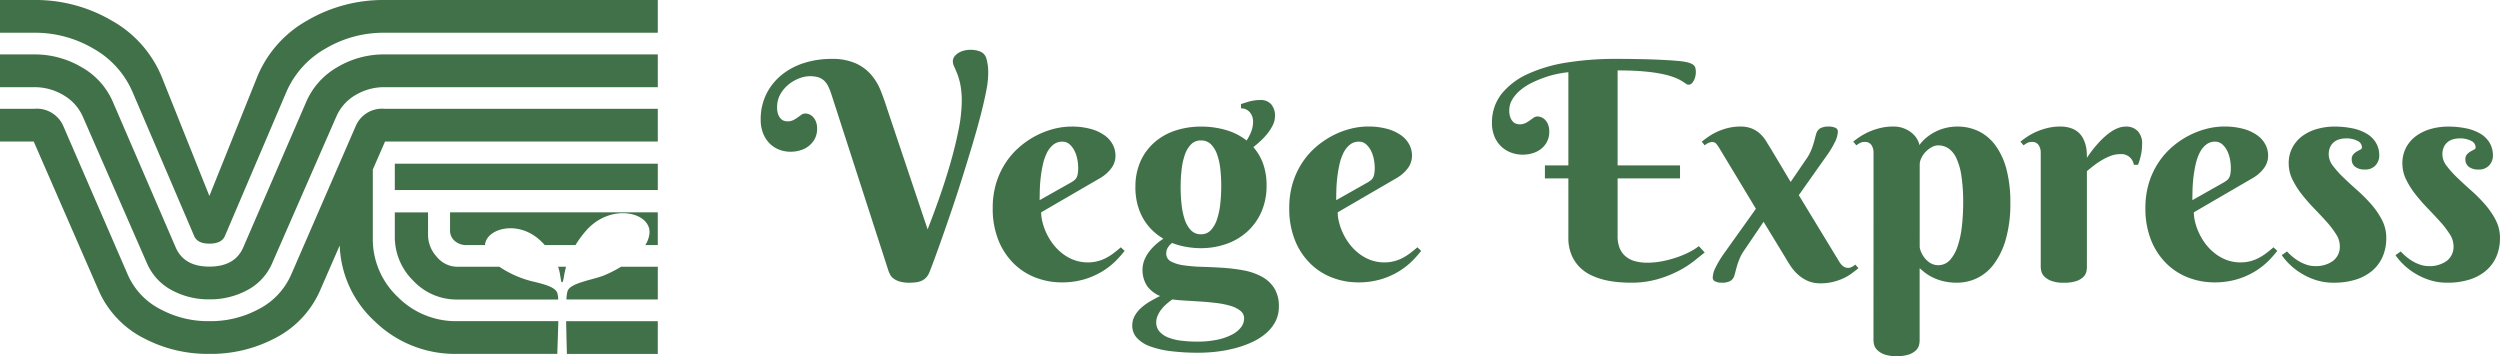 <svg id="logo_company" xmlns="http://www.w3.org/2000/svg" xmlns:xlink="http://www.w3.org/1999/xlink" width="365" height="52" viewBox="0 0 365 52">
  <defs>
    <style>
      .cls-1 {
        fill: none;
      }

      .cls-2 {
        clip-path: url(#clip-path);
      }

      .cls-3 {
        fill: #417148;
      }
    </style>
    <clipPath id="clip-path">
      <rect id="長方形_17588" data-name="長方形 17588" class="cls-1" width="365" height="52"/>
    </clipPath>
  </defs>
  <g id="グループ_31757" data-name="グループ 31757" class="cls-2" transform="translate(0 0)">
    <path id="パス_17247" data-name="パス 17247" class="cls-3" d="M88.295,30.462q.79-2.01,1.666-4.487t1.616-5.018q.732-2.541,1.218-4.941a22.011,22.011,0,0,0,.483-4.282,11.938,11.938,0,0,0-.2-2.379,9.864,9.864,0,0,0-.45-1.592q-.253-.637-.448-1.047a1.742,1.742,0,0,1-.2-.756,1.176,1.176,0,0,1,.254-.768,2.179,2.179,0,0,1,.625-.529,2.8,2.8,0,0,1,.811-.315,3.859,3.859,0,0,1,.836-.1,3.728,3.728,0,0,1,1.482.258,1.518,1.518,0,0,1,.844.886,4.609,4.609,0,0,1,.175.681c.045.238.078.469.1.691s.033.433.033.626v.467a13.846,13.846,0,0,1-.308,2.487q-.308,1.579-.824,3.568t-1.2,4.26q-.68,2.272-1.4,4.574T91.94,27.261q-.748,2.205-1.407,4.076t-1.174,3.277q-.516,1.407-.8,2.1a2.4,2.4,0,0,1-.493.8,2.123,2.123,0,0,1-.671.465,2.917,2.917,0,0,1-.824.216,7.852,7.852,0,0,1-.933.055,4.809,4.809,0,0,1-1.426-.175,2.85,2.85,0,0,1-.89-.433,1.645,1.645,0,0,1-.493-.561,4.925,4.925,0,0,1-.243-.539L74.263,10.8a8.944,8.944,0,0,0-.493-1.244,2.753,2.753,0,0,0-.615-.833,2.264,2.264,0,0,0-.867-.476A4.427,4.427,0,0,0,71.035,8.1a4.3,4.3,0,0,0-1.426.291,5.667,5.667,0,0,0-1.548.864,5.081,5.081,0,0,0-1.241,1.427,3.817,3.817,0,0,0-.5,1.98,2.652,2.652,0,0,0,.188,1.1,1.719,1.719,0,0,0,.427.616,1.108,1.108,0,0,0,.493.26,1.993,1.993,0,0,0,.361.055,1.942,1.942,0,0,0,.9-.183,5.284,5.284,0,0,0,.638-.39c.189-.137.368-.267.539-.388a.954.954,0,0,1,.582-.185,1.535,1.535,0,0,1,.558.118,1.6,1.6,0,0,1,.549.38,2.2,2.2,0,0,1,.431.681,2.716,2.716,0,0,1,.174,1.027,3.1,3.1,0,0,1-.341,1.492,3.355,3.355,0,0,1-.877,1.049,3.658,3.658,0,0,1-1.23.628,4.8,4.8,0,0,1-1.373.205,4.564,4.564,0,0,1-1.876-.368,4.009,4.009,0,0,1-1.383-1,4.323,4.323,0,0,1-.857-1.46,5.259,5.259,0,0,1-.3-1.783A8.334,8.334,0,0,1,64.8,10.6a8.436,8.436,0,0,1,2.326-2.8,9.956,9.956,0,0,1,3.294-1.677,13.167,13.167,0,0,1,3.8-.551,8.509,8.509,0,0,1,3.6.661,6.509,6.509,0,0,1,2.271,1.7,8.384,8.384,0,0,1,1.374,2.324q.506,1.286.9,2.541Z" transform="translate(47.138 3.025)"/>
    <path id="パス_17248" data-name="パス 17248" class="cls-3" d="M90.493,23.318a6.07,6.07,0,0,0,.209,1.5,8.809,8.809,0,0,0,.6,1.633,8.61,8.61,0,0,0,.976,1.568,7.463,7.463,0,0,0,1.34,1.33,6.454,6.454,0,0,0,1.68.931,5.7,5.7,0,0,0,2.019.346,5.469,5.469,0,0,0,1.426-.175,5.573,5.573,0,0,0,1.23-.474,8.031,8.031,0,0,0,1.1-.7c.351-.265.7-.551,1.055-.854l.549.52a15.318,15.318,0,0,1-1.3,1.47,10.6,10.6,0,0,1-1.911,1.5,11.119,11.119,0,0,1-2.611,1.167,11.452,11.452,0,0,1-3.4.465,10.5,10.5,0,0,1-3.722-.681,9.242,9.242,0,0,1-3.216-2.045,10.009,10.009,0,0,1-2.252-3.394,12.344,12.344,0,0,1-.844-4.758,12.25,12.25,0,0,1,.506-3.613A11.439,11.439,0,0,1,85.3,16.1a11.06,11.06,0,0,1,2.019-2.315,12.59,12.59,0,0,1,2.425-1.653,12.2,12.2,0,0,1,2.6-1,10.488,10.488,0,0,1,2.557-.334,10.313,10.313,0,0,1,2.832.346,6.4,6.4,0,0,1,2.01.929,3.877,3.877,0,0,1,1.2,1.352,3.469,3.469,0,0,1,.4,1.612,3.008,3.008,0,0,1-.594,1.826,5.414,5.414,0,0,1-1.579,1.417Zm4.413-4.39a3.693,3.693,0,0,0,.473-.334,1.241,1.241,0,0,0,.3-.39,2.077,2.077,0,0,0,.165-.563,5.262,5.262,0,0,0,.056-.832,6.917,6.917,0,0,0-.12-1.2,4.869,4.869,0,0,0-.407-1.244,3.1,3.1,0,0,0-.724-.972A1.527,1.527,0,0,0,93.589,13a2.035,2.035,0,0,0-1.35.465,3.584,3.584,0,0,0-.923,1.2,7.5,7.5,0,0,0-.572,1.675,18.55,18.55,0,0,0-.318,1.893c-.073.635-.118,1.242-.132,1.828s-.023,1.078-.023,1.48Z" transform="translate(61.517 7.682)"/>
    <path id="パス_17249" data-name="パス 17249" class="cls-3" d="M95.61,21.252a8.968,8.968,0,0,1,.78-3.861,8.071,8.071,0,0,1,2.1-2.767,8.8,8.8,0,0,1,3.051-1.665,11.953,11.953,0,0,1,3.645-.551,12.909,12.909,0,0,1,3.623.5,8.822,8.822,0,0,1,3.03,1.535,6.647,6.647,0,0,0,.681-1.318,3.873,3.873,0,0,0,.264-1.384,2.061,2.061,0,0,0-.5-1.45,1.634,1.634,0,0,0-1.263-.541V9.12q.485-.151.857-.27c.25-.079.476-.142.681-.185s.41-.075.615-.1.431-.033.681-.033a1.986,1.986,0,0,1,1.579.628,2.533,2.533,0,0,1,.549,1.73,2.934,2.934,0,0,1-.308,1.287,6.632,6.632,0,0,1-.768,1.222,9.708,9.708,0,0,1-1.02,1.1c-.374.346-.73.649-1.065.907a7.52,7.52,0,0,1,1.426,2.423,9.178,9.178,0,0,1,.506,3.157,9.39,9.39,0,0,1-.78,3.936,8.485,8.485,0,0,1-2.1,2.877,8.874,8.874,0,0,1-3.051,1.763,11.2,11.2,0,0,1-3.645.6,12.128,12.128,0,0,1-2.2-.2,10.7,10.7,0,0,1-2.019-.561,2.477,2.477,0,0,0-.6.649,1.556,1.556,0,0,0-.252.866,1.271,1.271,0,0,0,.7,1.188,5.515,5.515,0,0,0,1.868.563,22,22,0,0,0,2.634.216c.98.031,1.988.075,3.018.14a26.49,26.49,0,0,1,3.02.368,9.15,9.15,0,0,1,2.634.888,5.008,5.008,0,0,1,1.868,1.675,4.89,4.89,0,0,1,.7,2.747,4.621,4.621,0,0,1-.526,2.216,5.872,5.872,0,0,1-1.416,1.73,8.864,8.864,0,0,1-2.064,1.277,15.224,15.224,0,0,1-2.481.864,19.55,19.55,0,0,1-2.657.488,23.6,23.6,0,0,1-2.58.151A32.383,32.383,0,0,1,100.8,45.2a13.433,13.433,0,0,1-3.04-.7,4.886,4.886,0,0,1-1.932-1.232,2.625,2.625,0,0,1-.681-1.817,2.832,2.832,0,0,1,.351-1.395,4.537,4.537,0,0,1,.933-1.169,7.627,7.627,0,0,1,1.307-.95c.483-.281.973-.546,1.472-.791a4.528,4.528,0,0,1-1.833-1.373,4.233,4.233,0,0,1-.452-3.914,5.429,5.429,0,0,1,.737-1.256,7.421,7.421,0,0,1,.989-1.037,8.919,8.919,0,0,1,1.042-.789,8.2,8.2,0,0,1-1.657-1.265,7.787,7.787,0,0,1-1.3-1.689,8.45,8.45,0,0,1-.834-2.086,9.9,9.9,0,0,1-.3-2.487m15.875,19.183a1.4,1.4,0,0,0-.549-1.136,4.281,4.281,0,0,0-1.439-.714,12.217,12.217,0,0,0-2.019-.411q-1.131-.139-2.3-.216c-.777-.051-1.529-.1-2.262-.14s-1.367-.1-1.909-.173a9.855,9.855,0,0,0-.89.7,5.363,5.363,0,0,0-.745.8,4.1,4.1,0,0,0-.516.886,2.378,2.378,0,0,0-.2.941,2.007,2.007,0,0,0,.483,1.374,3.312,3.312,0,0,0,1.307.875,7.693,7.693,0,0,0,1.909.454,19.2,19.2,0,0,0,2.3.13,13.838,13.838,0,0,0,2.875-.27,8.235,8.235,0,0,0,2.153-.736,3.948,3.948,0,0,0,1.338-1.07,2.094,2.094,0,0,0,.462-1.3m-3.338-19.356a22.008,22.008,0,0,0-.132-2.444,9.459,9.459,0,0,0-.46-2.12,4.008,4.008,0,0,0-.9-1.5,1.994,1.994,0,0,0-1.472-.573,1.949,1.949,0,0,0-1.472.6,4.158,4.158,0,0,0-.9,1.557,10.08,10.08,0,0,0-.46,2.184,22.882,22.882,0,0,0-.132,2.476,23.338,23.338,0,0,0,.132,2.507,10.251,10.251,0,0,0,.46,2.206,4.137,4.137,0,0,0,.9,1.568,1.943,1.943,0,0,0,1.472.6,1.9,1.9,0,0,0,1.472-.626,4.466,4.466,0,0,0,.9-1.633,10.934,10.934,0,0,0,.46-2.259,24.024,24.024,0,0,0,.132-2.531" transform="translate(70.164 6.072)"/>
    <path id="パス_17250" data-name="パス 17250" class="cls-3" d="M115.412,23.318a6.07,6.07,0,0,0,.208,1.5,8.809,8.809,0,0,0,.6,1.633,8.609,8.609,0,0,0,.976,1.568,7.463,7.463,0,0,0,1.34,1.33,6.454,6.454,0,0,0,1.68.931,5.7,5.7,0,0,0,2.019.346,5.469,5.469,0,0,0,1.426-.175,5.574,5.574,0,0,0,1.23-.474,8.03,8.03,0,0,0,1.1-.7c.351-.265.7-.551,1.055-.854l.549.52a15.319,15.319,0,0,1-1.3,1.47,10.6,10.6,0,0,1-1.911,1.5,11.119,11.119,0,0,1-2.611,1.167,11.452,11.452,0,0,1-3.4.465,10.5,10.5,0,0,1-3.722-.681,9.242,9.242,0,0,1-3.216-2.045,10.009,10.009,0,0,1-2.252-3.394,12.344,12.344,0,0,1-.844-4.758,12.25,12.25,0,0,1,.506-3.613,11.385,11.385,0,0,1,1.374-2.962,11,11,0,0,1,2.017-2.315,12.589,12.589,0,0,1,2.425-1.653,12.2,12.2,0,0,1,2.6-1,10.488,10.488,0,0,1,2.557-.334,10.313,10.313,0,0,1,2.832.346,6.394,6.394,0,0,1,2.01.929,3.877,3.877,0,0,1,1.2,1.352,3.469,3.469,0,0,1,.4,1.612,3.018,3.018,0,0,1-.592,1.826,5.444,5.444,0,0,1-1.581,1.417Zm4.413-4.39a3.693,3.693,0,0,0,.473-.334,1.241,1.241,0,0,0,.3-.39,2.077,2.077,0,0,0,.165-.563,5.258,5.258,0,0,0,.056-.832,6.917,6.917,0,0,0-.12-1.2,4.869,4.869,0,0,0-.407-1.244,3.1,3.1,0,0,0-.725-.972,1.527,1.527,0,0,0-1.055-.39,2.035,2.035,0,0,0-1.35.465,3.583,3.583,0,0,0-.923,1.2,7.5,7.5,0,0,0-.572,1.675,18.548,18.548,0,0,0-.318,1.893c-.073.635-.118,1.242-.132,1.828s-.023,1.078-.023,1.48Z" transform="translate(79.892 7.682)"/>
    <path id="パス_17251" data-name="パス 17251" class="cls-3" d="M125.377,14.408a6.679,6.679,0,0,1,1.416-4.3A10.458,10.458,0,0,1,130.667,7.2,21.815,21.815,0,0,1,136.4,5.542a44.766,44.766,0,0,1,7-.519q1.777,0,3.47.031t3.084.1q1.394.064,2.4.151a11.473,11.473,0,0,1,1.47.2,3.476,3.476,0,0,1,.7.238,1.076,1.076,0,0,1,.394.3.929.929,0,0,1,.175.4,2.768,2.768,0,0,1,.045.529,2.844,2.844,0,0,1-.066.573,2.438,2.438,0,0,1-.2.584,1.609,1.609,0,0,1-.33.465.629.629,0,0,1-.867.043c-.139-.1-.335-.231-.592-.39a6.878,6.878,0,0,0-1.032-.5,11.379,11.379,0,0,0-1.734-.5,22.875,22.875,0,0,0-2.7-.388q-1.616-.151-3.9-.152V20.573h9.113v1.9h-9.113V30.93a4.475,4.475,0,0,0,.308,1.742,3.121,3.121,0,0,0,.879,1.2,3.531,3.531,0,0,0,1.373.691,6.8,6.8,0,0,0,1.788.217,11.162,11.162,0,0,0,2.24-.228,16.6,16.6,0,0,0,2.12-.572,13.2,13.2,0,0,0,1.823-.78,8.058,8.058,0,0,0,1.329-.842l.855.929q-.547.434-1.47,1.179a14.427,14.427,0,0,1-2.252,1.46,16.726,16.726,0,0,1-3.094,1.244,13.987,13.987,0,0,1-4.008.529c-.5,0-1.063-.024-1.7-.075a14,14,0,0,1-1.965-.3,10.139,10.139,0,0,1-1.988-.671,6.073,6.073,0,0,1-1.734-1.177A5.7,5.7,0,0,1,137,33.666a6.324,6.324,0,0,1-.473-2.562V22.476h-3.424v-1.9h3.424V6.969a16.07,16.07,0,0,0-1.612.248,13.943,13.943,0,0,0-1.866.52,17.011,17.011,0,0,0-1.878.787,8.333,8.333,0,0,0-1.647,1.061,5.425,5.425,0,0,0-1.174,1.352,3.074,3.074,0,0,0-.45,1.61,2.7,2.7,0,0,0,.188,1.1,1.719,1.719,0,0,0,.427.616,1.121,1.121,0,0,0,.493.258,1.92,1.92,0,0,0,.363.056,1.951,1.951,0,0,0,.9-.185,5.42,5.42,0,0,0,.638-.388l.537-.39a.971.971,0,0,1,.582-.183,1.509,1.509,0,0,1,.559.118,1.588,1.588,0,0,1,.549.378,2.136,2.136,0,0,1,.427.681,2.651,2.651,0,0,1,.175,1.029,3.136,3.136,0,0,1-.339,1.5,3.174,3.174,0,0,1-.879,1.049,3.733,3.733,0,0,1-1.228.614,4.752,4.752,0,0,1-1.373.205,4.833,4.833,0,0,1-1.9-.356,4.164,4.164,0,0,1-1.439-.984,4.243,4.243,0,0,1-.9-1.458,5.186,5.186,0,0,1-.308-1.807" transform="translate(92.454 3.574)"/>
    <path id="パス_17252" data-name="パス 17252" class="cls-3" d="M155.983,18.885l2.434-3.568a6.24,6.24,0,0,0,.516-.962,9.105,9.105,0,0,0,.351-.952q.143-.465.243-.866c.066-.265.129-.493.186-.679a1.372,1.372,0,0,1,.594-.811,2.572,2.572,0,0,1,1.294-.25,2.155,2.155,0,0,1,.89.173.581.581,0,0,1,.384.563,3.742,3.742,0,0,1-.44,1.545,12.866,12.866,0,0,1-1.185,1.958L157.17,20.81l5.706,9.385a4.839,4.839,0,0,0,.407.628,1.884,1.884,0,0,0,.361.366,1.189,1.189,0,0,0,.353.185,1.337,1.337,0,0,0,.394.055,1.086,1.086,0,0,0,.483-.118,3.368,3.368,0,0,0,.549-.358l.46.519c-.337.276-.688.544-1.053.811a6.86,6.86,0,0,1-1.216.7,8.548,8.548,0,0,1-1.472.5,7.589,7.589,0,0,1-1.79.2,4.562,4.562,0,0,1-1.935-.38,5.349,5.349,0,0,1-1.412-.941,6.636,6.636,0,0,1-1.036-1.21c-.285-.433-.53-.828-.735-1.189L152.029,24.7l-2.964,4.369a6.322,6.322,0,0,0-.514.964,9.682,9.682,0,0,0-.353.95q-.143.467-.241.866t-.188.683a1.376,1.376,0,0,1-.589.809,2.623,2.623,0,0,1-1.3.25,2.128,2.128,0,0,1-.89-.175.585.585,0,0,1-.384-.561,3.522,3.522,0,0,1,.4-1.46,15.455,15.455,0,0,1,1.228-2.045L150.91,22.8l-5.27-8.737a7.46,7.46,0,0,0-.493-.726.81.81,0,0,0-.671-.291,1.812,1.812,0,0,0-1.032.5l-.44-.541q.506-.411,1.1-.811a8.275,8.275,0,0,1,1.284-.7,9.087,9.087,0,0,1,1.5-.5,7.518,7.518,0,0,1,1.737-.2,4.33,4.33,0,0,1,1.743.313,4.064,4.064,0,0,1,1.208.791,5.148,5.148,0,0,1,.846,1.059c.233.39.46.756.679,1.1Z" transform="translate(105.453 7.681)"/>
    <path id="パス_17253" data-name="パス 17253" class="cls-3" d="M158.7,14.6a1.984,1.984,0,0,0-.3-1.092,1.09,1.09,0,0,0-1-.464,1.416,1.416,0,0,0-.636.128,3.378,3.378,0,0,0-.57.368L155.731,13a11.809,11.809,0,0,1,1.129-.813,8.937,8.937,0,0,1,1.352-.7,9.852,9.852,0,0,1,1.558-.5,7.8,7.8,0,0,1,1.757-.193,4.134,4.134,0,0,1,2.865,1.025,3.194,3.194,0,0,1,.714.888,2.629,2.629,0,0,1,.287.789,5.972,5.972,0,0,1,1.041-1.1,7.065,7.065,0,0,1,4.491-1.6,7,7,0,0,1,3.183.714,6.7,6.7,0,0,1,2.448,2.119,10.393,10.393,0,0,1,1.571,3.481,18.851,18.851,0,0,1,.547,4.8A18.755,18.755,0,0,1,178,27.287a11.1,11.1,0,0,1-1.755,3.623,6.649,6.649,0,0,1-2.483,2.043,6.78,6.78,0,0,1-2.842.638,8.409,8.409,0,0,1-2.12-.24,7.311,7.311,0,0,1-1.569-.584,6.512,6.512,0,0,1-1.1-.7c-.294-.238-.526-.436-.7-.594V42.027a3.188,3.188,0,0,1-.087.669,1.6,1.6,0,0,1-.429.746,2.763,2.763,0,0,1-1.009.616,5.221,5.221,0,0,1-1.833.258,5,5,0,0,1-1.833-.27,2.791,2.791,0,0,1-1.022-.649,1.68,1.68,0,0,1-.438-.756,2.832,2.832,0,0,1-.089-.614Zm6.739,13.777a2.191,2.191,0,0,0,.155.606,3.482,3.482,0,0,0,.483.886,3.423,3.423,0,0,0,.846.811,2.3,2.3,0,0,0,2.908-.368,5.5,5.5,0,0,0,1.119-1.968,13.513,13.513,0,0,0,.638-2.9,30.169,30.169,0,0,0,.2-3.536A25.614,25.614,0,0,0,171.528,18a9.2,9.2,0,0,0-.735-2.586,3.523,3.523,0,0,0-1.152-1.427,2.68,2.68,0,0,0-1.5-.443,1.963,1.963,0,0,0-.966.27,3.7,3.7,0,0,0-.867.671,3.5,3.5,0,0,0-.625.9,2.181,2.181,0,0,0-.243.952Z" transform="translate(114.837 7.682)"/>
    <path id="パス_17254" data-name="パス 17254" class="cls-3" d="M179.487,15.361a17.976,17.976,0,0,1,1.779-2.271,11.952,11.952,0,0,1,.857-.842,8.091,8.091,0,0,1,.954-.736,5.037,5.037,0,0,1,1.022-.52,3.058,3.058,0,0,1,1.055-.193,2.323,2.323,0,0,1,1.755.659,2.552,2.552,0,0,1,.639,1.85,7.984,7.984,0,0,1-.123,1.415,10.214,10.214,0,0,1-.471,1.655h-.615a1.844,1.844,0,0,0-2.021-1.556,3.759,3.759,0,0,0-1.338.246,8.718,8.718,0,0,0-1.284.616,11.53,11.53,0,0,0-1.187.8c-.374.289-.712.561-1.022.823V31.343a3.173,3.173,0,0,1-.087.669,1.536,1.536,0,0,1-.429.736,2.728,2.728,0,0,1-1.009.6,5.463,5.463,0,0,1-1.833.248,5,5,0,0,1-1.833-.27,2.873,2.873,0,0,1-1.022-.638,1.6,1.6,0,0,1-.438-.756,2.98,2.98,0,0,1-.089-.628V14.6a1.98,1.98,0,0,0-.3-1.092,1.088,1.088,0,0,0-1-.465,1.416,1.416,0,0,0-.636.13,3.358,3.358,0,0,0-.57.366L169.784,13a12.438,12.438,0,0,1,1.129-.813,8.939,8.939,0,0,1,1.352-.7,9.852,9.852,0,0,1,1.558-.5,7.8,7.8,0,0,1,1.757-.193,4.648,4.648,0,0,1,1.614.248,3.246,3.246,0,0,1,1.1.649,3.039,3.039,0,0,1,.669.9,4.756,4.756,0,0,1,.361,1.006,5.233,5.233,0,0,1,.144.972c.014.31.021.573.021.789" transform="translate(125.2 7.682)"/>
    <path id="パス_17255" data-name="パス 17255" class="cls-3" d="M187.355,23.318a6.07,6.07,0,0,0,.208,1.5,8.81,8.81,0,0,0,.6,1.633,8.608,8.608,0,0,0,.976,1.568,7.463,7.463,0,0,0,1.34,1.33,6.483,6.483,0,0,0,1.68.931,5.691,5.691,0,0,0,2.021.346,5.488,5.488,0,0,0,1.426-.175,5.592,5.592,0,0,0,1.228-.474,7.928,7.928,0,0,0,1.1-.7c.351-.265.7-.551,1.053-.854l.551.52a15.773,15.773,0,0,1-1.294,1.47,10.659,10.659,0,0,1-1.911,1.5,11.2,11.2,0,0,1-2.613,1.167,11.452,11.452,0,0,1-3.4.465,10.511,10.511,0,0,1-3.722-.681,9.242,9.242,0,0,1-3.216-2.045,9.981,9.981,0,0,1-2.25-3.394,12.311,12.311,0,0,1-.846-4.758,12.192,12.192,0,0,1,.506-3.613,11.439,11.439,0,0,1,1.373-2.962,11.014,11.014,0,0,1,2.019-2.315,12.59,12.59,0,0,1,2.425-1.653,12.237,12.237,0,0,1,2.6-1,10.477,10.477,0,0,1,2.557-.334,10.322,10.322,0,0,1,2.832.346,6.365,6.365,0,0,1,2.008.929,3.905,3.905,0,0,1,1.2,1.352,3.488,3.488,0,0,1,.394,1.612,3.008,3.008,0,0,1-.594,1.826,5.413,5.413,0,0,1-1.579,1.417Zm4.413-4.39a3.544,3.544,0,0,0,.471-.334,1.2,1.2,0,0,0,.3-.39,2.075,2.075,0,0,0,.165-.563,5.082,5.082,0,0,0,.054-.832,6.592,6.592,0,0,0-.12-1.2,4.8,4.8,0,0,0-.4-1.244,3.1,3.1,0,0,0-.725-.972,1.527,1.527,0,0,0-1.055-.39,2.035,2.035,0,0,0-1.35.465,3.584,3.584,0,0,0-.923,1.2,7.5,7.5,0,0,0-.572,1.675,18.56,18.56,0,0,0-.318,1.893c-.073.635-.118,1.242-.13,1.828s-.023,1.078-.023,1.48Z" transform="translate(132.944 7.682)"/>
    <path id="パス_17256" data-name="パス 17256" class="cls-3" d="M201.1,12.528a3.416,3.416,0,0,0-.956.13,2.175,2.175,0,0,0-.8.421,1.975,1.975,0,0,0-.547.736,2.557,2.557,0,0,0-.2,1.049,2.777,2.777,0,0,0,.625,1.675,14.46,14.46,0,0,0,1.558,1.73q.933.9,2.019,1.859a22.484,22.484,0,0,1,2.022,2.035,11.557,11.557,0,0,1,1.558,2.281A5.593,5.593,0,0,1,207,27.039a6.742,6.742,0,0,1-.537,2.769,5.659,5.659,0,0,1-1.538,2.055,6.9,6.9,0,0,1-2.415,1.287,10.551,10.551,0,0,1-3.15.443,8.386,8.386,0,0,1-2.743-.423,10,10,0,0,1-2.186-1.039,9.355,9.355,0,0,1-1.635-1.309,8.618,8.618,0,0,1-1.055-1.253l.77-.541a7.566,7.566,0,0,0,1.7,1.407,5.756,5.756,0,0,0,1.152.529,3.873,3.873,0,0,0,1.253.205,4.246,4.246,0,0,0,2.591-.746,2.584,2.584,0,0,0,1.009-2.216,3.194,3.194,0,0,0-.549-1.7A13.285,13.285,0,0,0,198.29,24.7q-.834-.927-1.8-1.924a25.942,25.942,0,0,1-1.8-2.055,11.958,11.958,0,0,1-1.383-2.184,5.256,5.256,0,0,1-.551-2.336,4.849,4.849,0,0,1,.561-2.379,5.03,5.03,0,0,1,1.492-1.687,6.736,6.736,0,0,1,2.128-1,9.162,9.162,0,0,1,2.471-.335,12.789,12.789,0,0,1,2.679.26,6.655,6.655,0,0,1,2.076.789,3.853,3.853,0,0,1,1.338,1.33,3.592,3.592,0,0,1,.473,1.86,2.061,2.061,0,0,1-.549,1.427,1.97,1.97,0,0,1-1.538.6,2.242,2.242,0,0,1-1.439-.4,1.331,1.331,0,0,1-.493-1.092,1.029,1.029,0,0,1,.231-.714,2.039,2.039,0,0,1,.516-.423c.189-.108.363-.2.516-.281a.353.353,0,0,0,.231-.313,1.078,1.078,0,0,0-.659-.964,3.54,3.54,0,0,0-1.692-.356" transform="translate(141.396 7.682)"/>
    <path id="パス_17257" data-name="パス 17257" class="cls-3" d="M210.652,12.528a3.416,3.416,0,0,0-.956.13,2.176,2.176,0,0,0-.8.421,1.975,1.975,0,0,0-.547.736,2.557,2.557,0,0,0-.2,1.049,2.777,2.777,0,0,0,.625,1.675,14.46,14.46,0,0,0,1.558,1.73q.933.9,2.019,1.859a22.487,22.487,0,0,1,2.022,2.035,11.559,11.559,0,0,1,1.558,2.281,5.593,5.593,0,0,1,.624,2.594,6.742,6.742,0,0,1-.537,2.769,5.659,5.659,0,0,1-1.538,2.055,6.9,6.9,0,0,1-2.415,1.287,10.55,10.55,0,0,1-3.15.443,8.386,8.386,0,0,1-2.743-.423,10,10,0,0,1-2.186-1.039,9.356,9.356,0,0,1-1.635-1.309A8.621,8.621,0,0,1,201.3,29.57l.77-.541a7.568,7.568,0,0,0,1.7,1.407,5.756,5.756,0,0,0,1.152.529,3.874,3.874,0,0,0,1.253.205,4.246,4.246,0,0,0,2.59-.746,2.584,2.584,0,0,0,1.009-2.216,3.194,3.194,0,0,0-.549-1.7,13.281,13.281,0,0,0-1.383-1.807q-.834-.927-1.8-1.924a25.942,25.942,0,0,1-1.8-2.055,11.957,11.957,0,0,1-1.383-2.184,5.256,5.256,0,0,1-.551-2.336,4.849,4.849,0,0,1,.561-2.379,5.03,5.03,0,0,1,1.492-1.687,6.736,6.736,0,0,1,2.128-1,9.161,9.161,0,0,1,2.471-.335,12.789,12.789,0,0,1,2.679.26,6.656,6.656,0,0,1,2.076.789,3.852,3.852,0,0,1,1.338,1.33,3.591,3.591,0,0,1,.473,1.86,2.061,2.061,0,0,1-.549,1.427,1.97,1.97,0,0,1-1.538.6,2.242,2.242,0,0,1-1.439-.4,1.331,1.331,0,0,1-.493-1.092,1.029,1.029,0,0,1,.231-.714,2.04,2.04,0,0,1,.516-.423c.189-.108.363-.2.516-.281a.352.352,0,0,0,.231-.313,1.077,1.077,0,0,0-.659-.964,3.54,3.54,0,0,0-1.692-.356" transform="translate(148.44 7.682)"/>
    <path id="パス_17258" data-name="パス 17258" class="cls-3" d="M60.957,32.179V27.4H47.574c.024,1.8.092,3.686.113,4.78Z" transform="translate(35.081 19.491)"/>
    <path id="パス_17259" data-name="パス 17259" class="cls-3" d="M51.931,11.814l-9.42,21.675a10.336,10.336,0,0,1-4.83,5.086,14.808,14.808,0,0,1-7.113,1.71,14.668,14.668,0,0,1-7.089-1.71,10.336,10.336,0,0,1-4.83-5.086l-9.4-21.675A4.212,4.212,0,0,0,4.971,9.283H0v4.78H4.924L14.44,35.879a14.2,14.2,0,0,0,6.541,6.89,20.06,20.06,0,0,0,9.587,2.295,20.055,20.055,0,0,0,9.587-2.295,14.2,14.2,0,0,0,6.543-6.89l2.9-6.647a15.73,15.73,0,0,0,5.012,10.982,16.832,16.832,0,0,0,12.12,4.85H81.368c.024-1.1.106-3,.146-4.78H66.729a11.925,11.925,0,0,1-8.682-3.561A11.578,11.578,0,0,1,54.43,28.17V18.151l1.784-4.088H96.039V9.283H56.165a4.172,4.172,0,0,0-4.234,2.531" transform="translate(0 6.604)"/>
    <path id="パス_17260" data-name="パス 17260" class="cls-3" d="M49.268,6.494a10.765,10.765,0,0,0-4.543,5.038L35.518,32.809q-1.212,2.811-4.948,2.812-3.711,0-4.924-2.812L16.462,11.532a10.651,10.651,0,0,0-4.531-5.014A13.433,13.433,0,0,0,4.972,4.642H0V9.424H4.972a8.2,8.2,0,0,1,4.305,1.171,6.785,6.785,0,0,1,2.808,3.116l9.4,21.488a8.051,8.051,0,0,0,3.687,3.914,11.242,11.242,0,0,0,5.4,1.289,11.383,11.383,0,0,0,5.424-1.289A8.04,8.04,0,0,0,39.705,35.2l9.4-21.488a6.729,6.729,0,0,1,2.783-3.128,8.144,8.144,0,0,1,4.283-1.159H96.039V4.642H56.167a13.262,13.262,0,0,0-6.9,1.852" transform="translate(0 3.303)"/>
    <path id="パス_17261" data-name="パス 17261" class="cls-3" d="M56.167,0A21.966,21.966,0,0,0,44.843,3a16.7,16.7,0,0,0-7.3,8.247L30.57,28.612,23.624,11.247A16.672,16.672,0,0,0,16.3,3,21.96,21.96,0,0,0,4.972,0H0V4.78H4.972a16.808,16.808,0,0,1,8.718,2.345,13.294,13.294,0,0,1,5.65,6.279L28.356,34.47q.477,1.1,2.213,1.1,1.785,0,2.26-1.1L41.821,13.4a13.379,13.379,0,0,1,5.687-6.3A16.617,16.617,0,0,1,56.167,4.78H96.039V0Z" transform="translate(0 0.001)"/>
    <rect id="長方形_17587" data-name="長方形 17587" class="cls-3" width="38.397" height="3.844" transform="translate(57.642 23.901)"/>
    <path id="パス_17262" data-name="パス 17262" class="cls-3" d="M52.811,28.075a15.042,15.042,0,0,1-4.368-2.016H42.265a3.9,3.9,0,0,1-3-1.5,4.7,4.7,0,0,1-1.237-3.14v-3.3H33.177v3.539a8.919,8.919,0,0,0,2.69,6.433,8.638,8.638,0,0,0,6.4,2.752H57.033a3.939,3.939,0,0,0-.137-.984c-.393-1.006-2.592-1.393-4.085-1.78" transform="translate(24.465 12.887)"/>
    <path id="パス_17263" data-name="パス 17263" class="cls-3" d="M47.78,26.264a5.175,5.175,0,0,0-.182,1.273H60.94v-4.78h-5.37a17.429,17.429,0,0,1-2.57,1.3c-1.654.637-4.767,1.054-5.219,2.211" transform="translate(35.099 16.189)"/>
    <path id="パス_17264" data-name="パス 17264" class="cls-3" d="M47.481,25.018c.231,0,.189-.864.57-2.261H46.9c.455,1.361.328,2.261.58,2.261" transform="translate(34.585 16.189)"/>
    <path id="パス_17265" data-name="パス 17265" class="cls-3" d="M50.959,22.195c.257.236.485.469.7.7h4.474a15.187,15.187,0,0,1,1.5-2.055c3.607-4.169,9.5-2.774,9.307.293a3.767,3.767,0,0,1-.62,1.763h1.829v-4.78H37.819V20.74a1.969,1.969,0,0,0,.737,1.593,2.53,2.53,0,0,0,1.689.561h2.677c.142-2.363,4.714-3.756,8.037-.7" transform="translate(27.888 12.887)"/>
  </g>
</svg>
